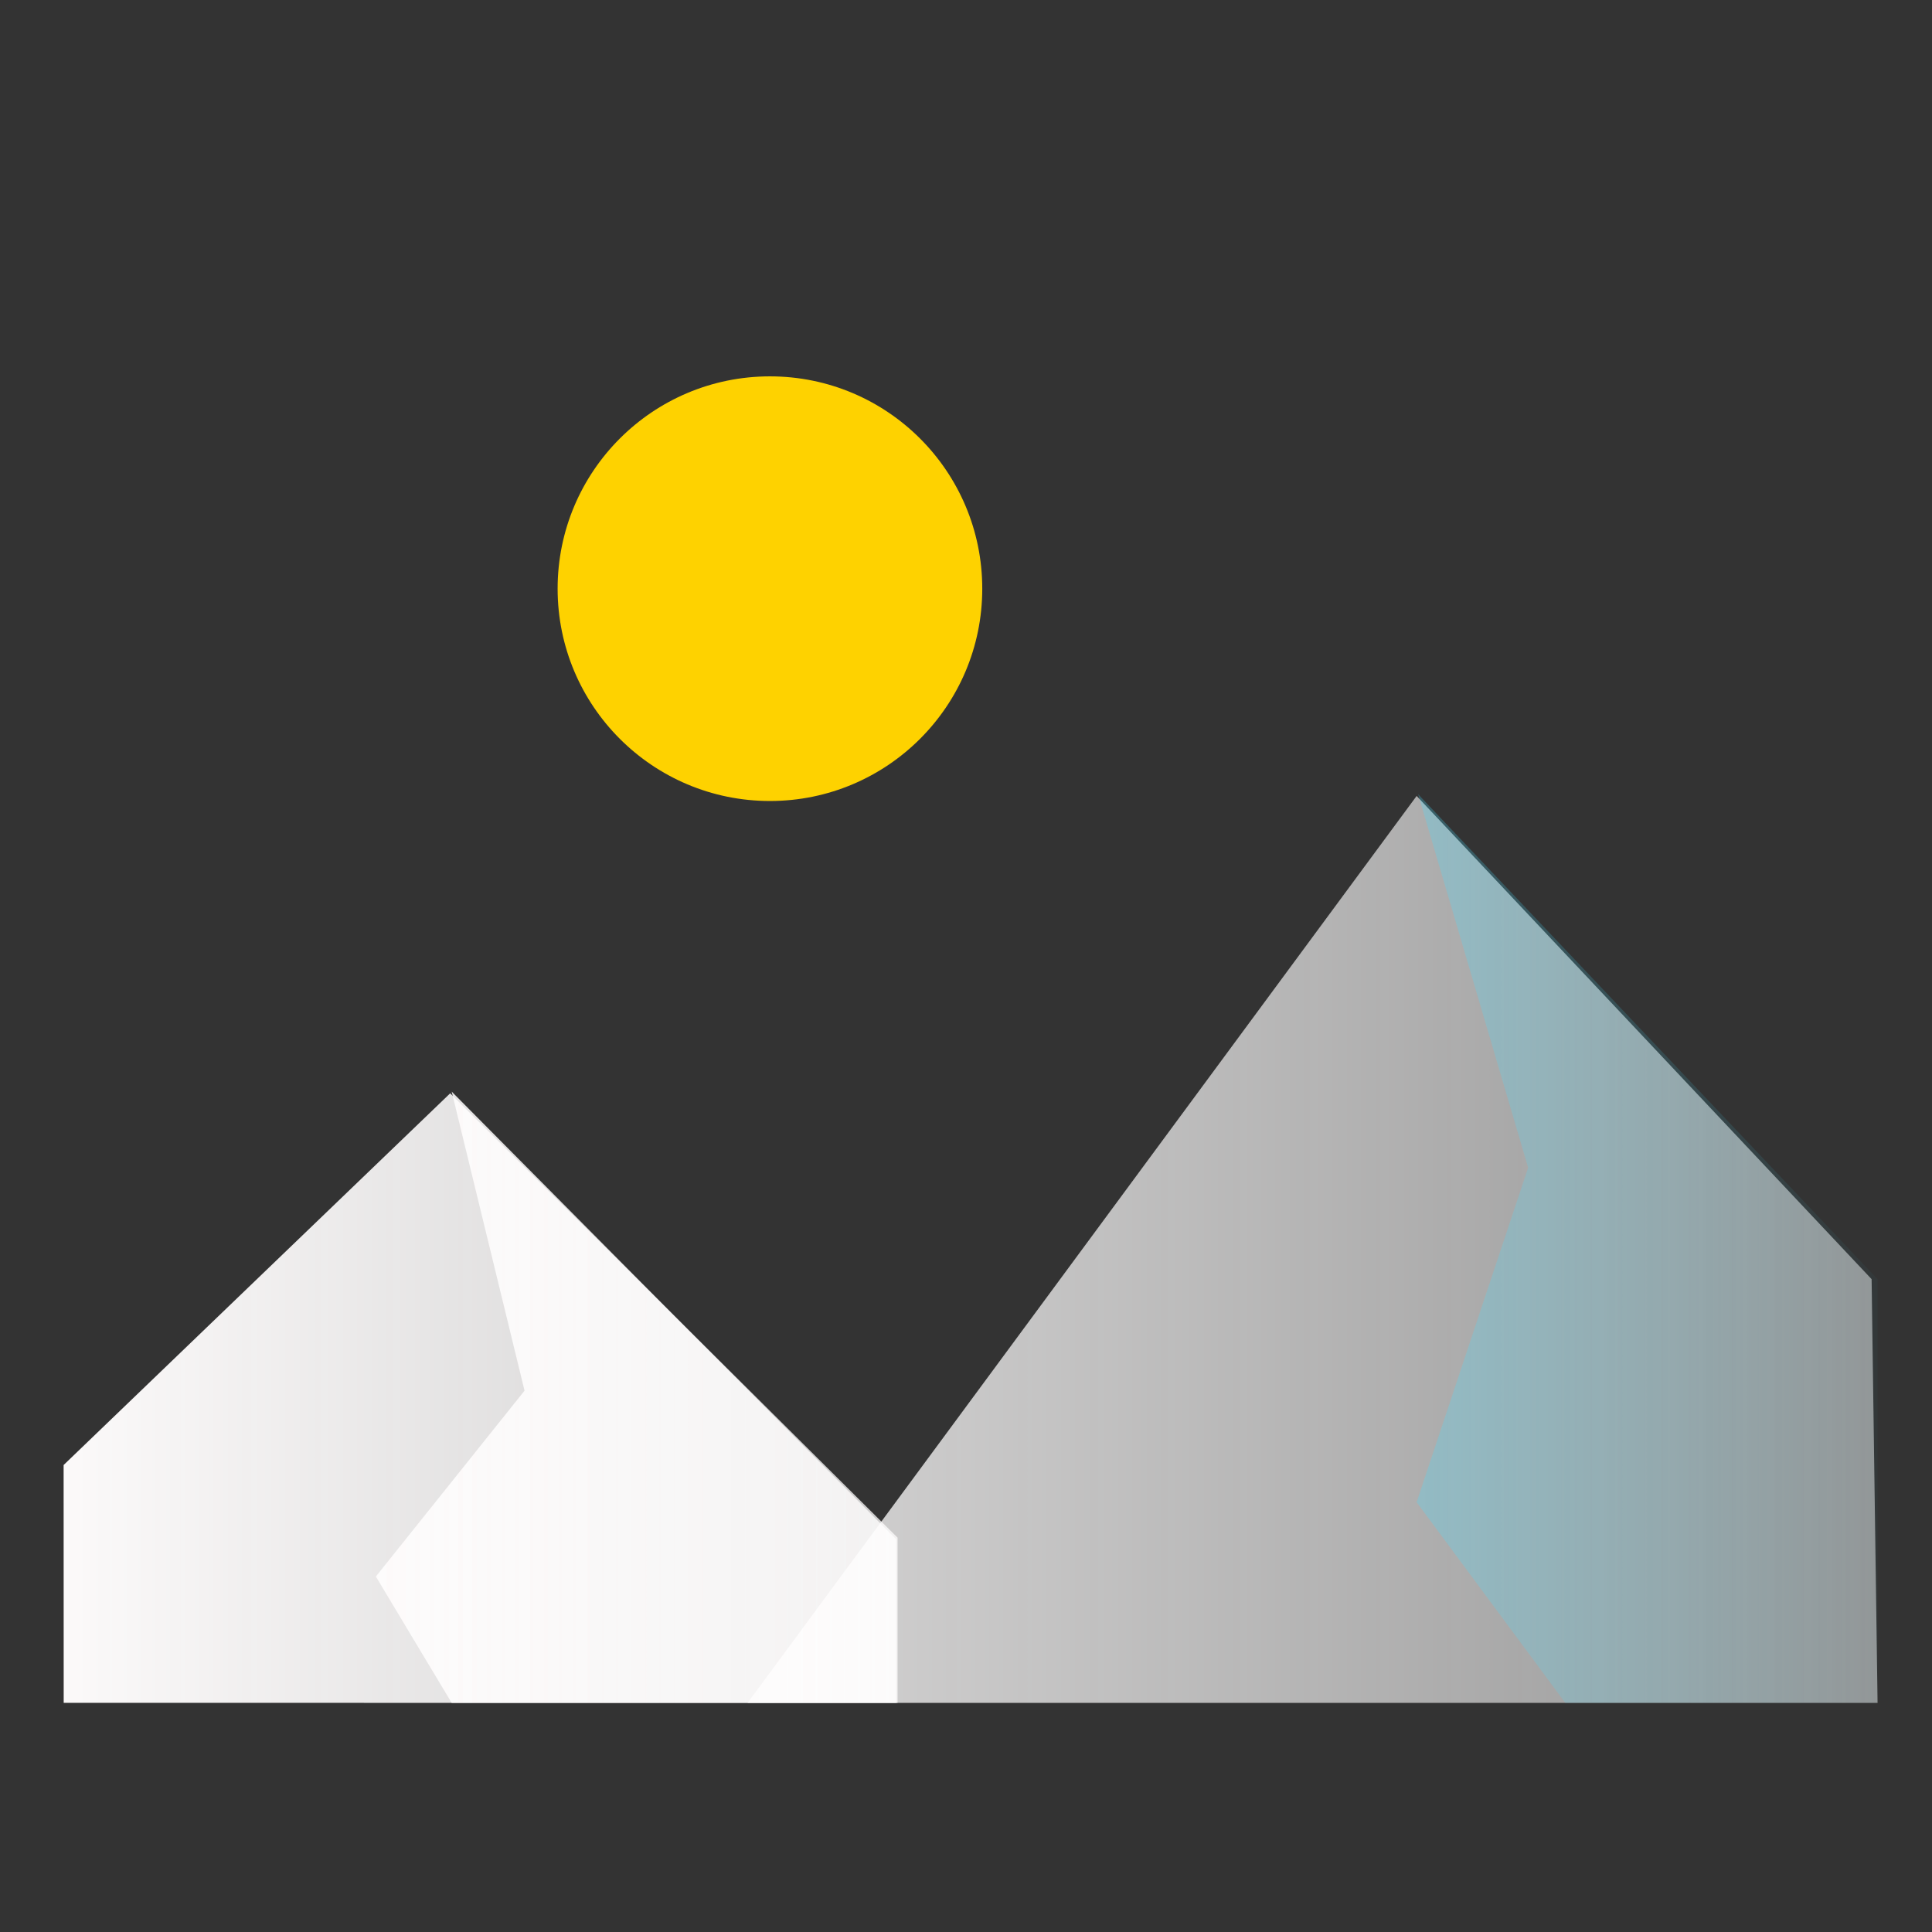 <svg xmlns="http://www.w3.org/2000/svg" xmlns:xlink="http://www.w3.org/1999/xlink" viewBox="0 0 48 48"><rect x="0" y="0" width="48" height="48" fill="#333333" stroke="none"/><defs><linearGradient id="b"><stop offset="0" stop-color="#46ddff"/><stop offset="1" stop-color="#46ddff" stop-opacity="0"/></linearGradient><linearGradient id="a"><stop offset="0" stop-color="#fffdfd"/><stop offset="1" stop-color="#fff" stop-opacity=".463"/></linearGradient><linearGradient xlink:href="#a" id="c" x1="11" y1="24" x2="37" y2="24" gradientUnits="userSpaceOnUse"/><linearGradient xlink:href="#b" id="g" gradientUnits="userSpaceOnUse" x1="11" y1="24" x2="37" y2="24"/><linearGradient xlink:href="#a" id="d" gradientUnits="userSpaceOnUse" x1="11" y1="24" x2="37" y2="24"/><linearGradient xlink:href="#a" id="e" gradientUnits="userSpaceOnUse" x1="11" y1="24" x2="37" y2="24"/><linearGradient xlink:href="#a" id="f" gradientUnits="userSpaceOnUse" x1="11" y1="24" x2="37" y2="24"/></defs><g transform="translate(-20.214 -20.859) scale(1.847)" fill="url(#c)"><path d="M17 26l-5.2 5 .001 3.199 11.217.001v-2.223" fill="url(#d)"/><path d="M17.02 25.977L18 30l-2 2.5 1.02 1.7H23V32" fill="url(#e)"/><path d="M30 22l-9 12.2h15.2l-.08-5.7" fill="url(#f)"/><path d="M30.02 21.977L31.5 27 30 31.5l2 2.7h4.2v-5.7" fill="url(#g)"/><circle cx="21.301" cy="19.212" r="2.856" fill="#ffd300" fill-opacity=".995" paint-order="stroke fill markers"/></g></svg>
